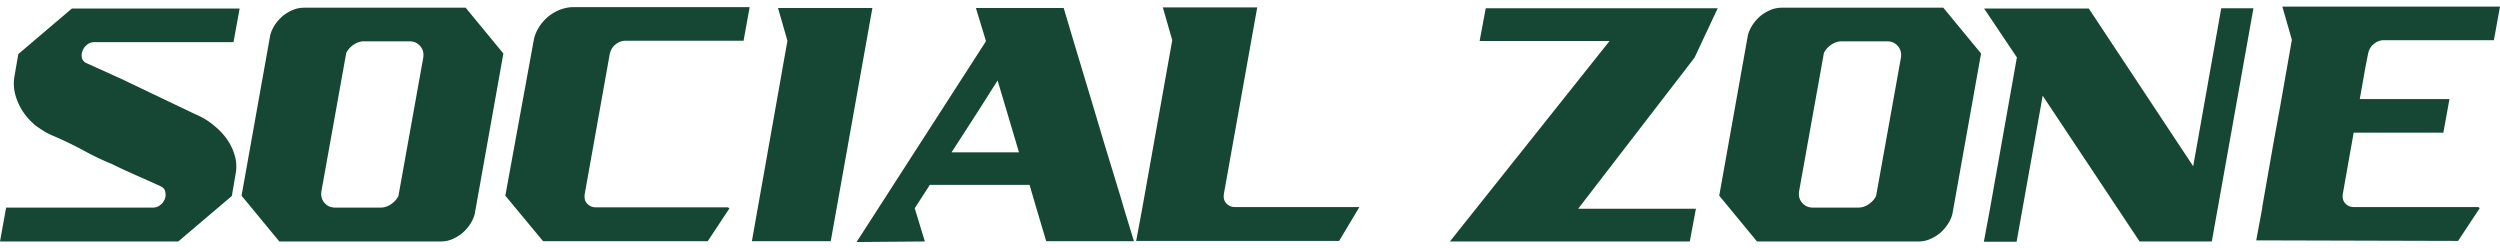 <svg width="212" height="21" fill="none" xmlns="http://www.w3.org/2000/svg"><path d="M12.95 17.605c.235 0 .47-.071.66-.236.187-.141.305-.33.376-.518.07-.188.07-.4.023-.612-.047-.212-.188-.353-.4-.448-.706-.33-1.413-.635-2.095-.941-.683-.306-1.366-.612-2.025-.942a22.444 22.444 0 0 1-2.496-1.2c-.754-.401-1.625-.825-2.567-1.225-.494-.212-.941-.495-1.389-.824A5.646 5.646 0 0 1 1.954 9.48a5.136 5.136 0 0 1-.659-1.46 3.63 3.63 0 0 1-.047-1.671l.306-1.766L6.098.723H20.32l-.518 2.849H8.03c-.26 0-.495.07-.66.235-.188.141-.305.33-.376.518-.07.188-.094.4-.047.589a.68.68 0 0 0 .4.447l2.92 1.319 6.31 3.013c.494.212.965.471 1.412.824.448.354.848.73 1.178 1.178.33.447.565.918.73 1.46.164.541.188 1.083.07 1.671l-.306 1.79-4.544 3.861H0l.518-2.872H12.95ZM35.13.653h4.355l3.202 3.885-2.401 13.444c-.047.33-.189.659-.377.965a3.724 3.724 0 0 1-.683.8c-.282.236-.565.4-.895.542-.33.141-.659.188-.989.188H23.686l-3.202-3.884 2.402-13.445c.047-.33.188-.659.377-.965.188-.306.423-.565.682-.8.283-.236.565-.4.895-.542.33-.141.66-.188.989-.188H35.129Zm-2.873 16.952c.33 0 .612-.094.894-.282.283-.189.495-.424.636-.707l2.096-11.678c.07-.4 0-.73-.236-1.013-.235-.282-.541-.423-.942-.423h-3.814c-.33 0-.612.094-.895.282a1.823 1.823 0 0 0-.635.706L27.265 16.17c-.07.4 0 .73.236 1.012.235.283.541.424.941.424h3.815ZM45.254 3.454c.07-.4.211-.753.423-1.106.212-.353.471-.636.754-.895a4.005 4.005 0 0 1 1.012-.612c.377-.141.754-.236 1.154-.236h14.975l-.518 2.85H53.047c-.33 0-.612.117-.871.33-.26.211-.4.494-.471.8l-2.12 11.866c-.046.33 0 .589.19.8.188.213.423.33.753.33h11.207l.118.095-1.837 2.778H46.054l-3.202-3.861 2.402-13.139ZM63.76 20.453l3.014-16.999-.8-2.778h8.005L71.2 16.239l-.753 4.214H63.76ZM72.637 20.524l1.836-2.849 3.626-5.627 1.837-2.849 3.625-5.627.048-.094L82.784.77l-.023-.094h7.44l.848 2.849 1.695 5.627.848 2.849 1.436 4.709.282.965.848 2.778h-7.44l-.848-2.848-.565-1.931h-8.453l-1.247 1.93-.047.095h.023l.848 2.778-5.792.047ZM86.41 12.92l-.258-.871-.848-2.849-.707-2.378-1.506 2.378-1.837 2.849-.565.871h5.722ZM96.347 20.43l.518-2.778 2.542-14.245-.8-2.778h8.005l-2.825 15.798c-.047.33 0 .589.188.8.189.213.424.33.754.33h10.548l-1.719 2.873H96.347ZM145.673.676l-1.977 4.214L133.83 17.7h9.983l-.518 2.778h-20.343l13.539-17h-11.019L125.99.7h19.683V.676ZM160.436.653h4.356l3.202 3.885-2.401 13.444c-.047.33-.189.659-.377.965a3.716 3.716 0 0 1-.683.8c-.282.236-.565.4-.895.542a2.454 2.454 0 0 1-.988.188h-13.657l-3.202-3.884 2.402-13.445c.047-.33.188-.659.377-.965a3.71 3.71 0 0 1 .682-.8c.283-.236.565-.4.895-.542a2.46 2.46 0 0 1 .989-.188H160.436Zm-2.872 16.952c.329 0 .612-.094.895-.282.282-.189.494-.424.635-.707l2.096-11.678c.07-.4 0-.73-.236-1.013-.235-.282-.541-.423-.942-.423h-3.814c-.329 0-.612.094-.895.282a1.823 1.823 0 0 0-.635.706l-2.096 11.679c-.07.4 0 .73.236 1.012.235.283.541.424.942.424h3.814ZM173.221 8.117 171.008 20.5h-2.778l.518-2.778 2.283-12.855-2.778-4.144h8.877l8.853 13.373L188.361.7h2.731l-2.778 15.563-.754 4.215h-6.122l-8.217-12.361ZM191.327 20.383l.518-2.778v-.094l.989-5.627.259-1.413.259-1.413.989-5.627v-.094l-.8-2.779H212l-.518 2.85h-9.324c-.33 0-.612.117-.871.33-.259.211-.4.494-.471.8l-.235 1.2-.471 2.661h7.605l-.518 2.849h-7.605l-.118.66-.801 4.52c-.047.33 0 .588.189.8.188.212.424.33.753.33h10.548l.118.094-1.836 2.778-17.118-.047Z" fill="#154734"/></svg>